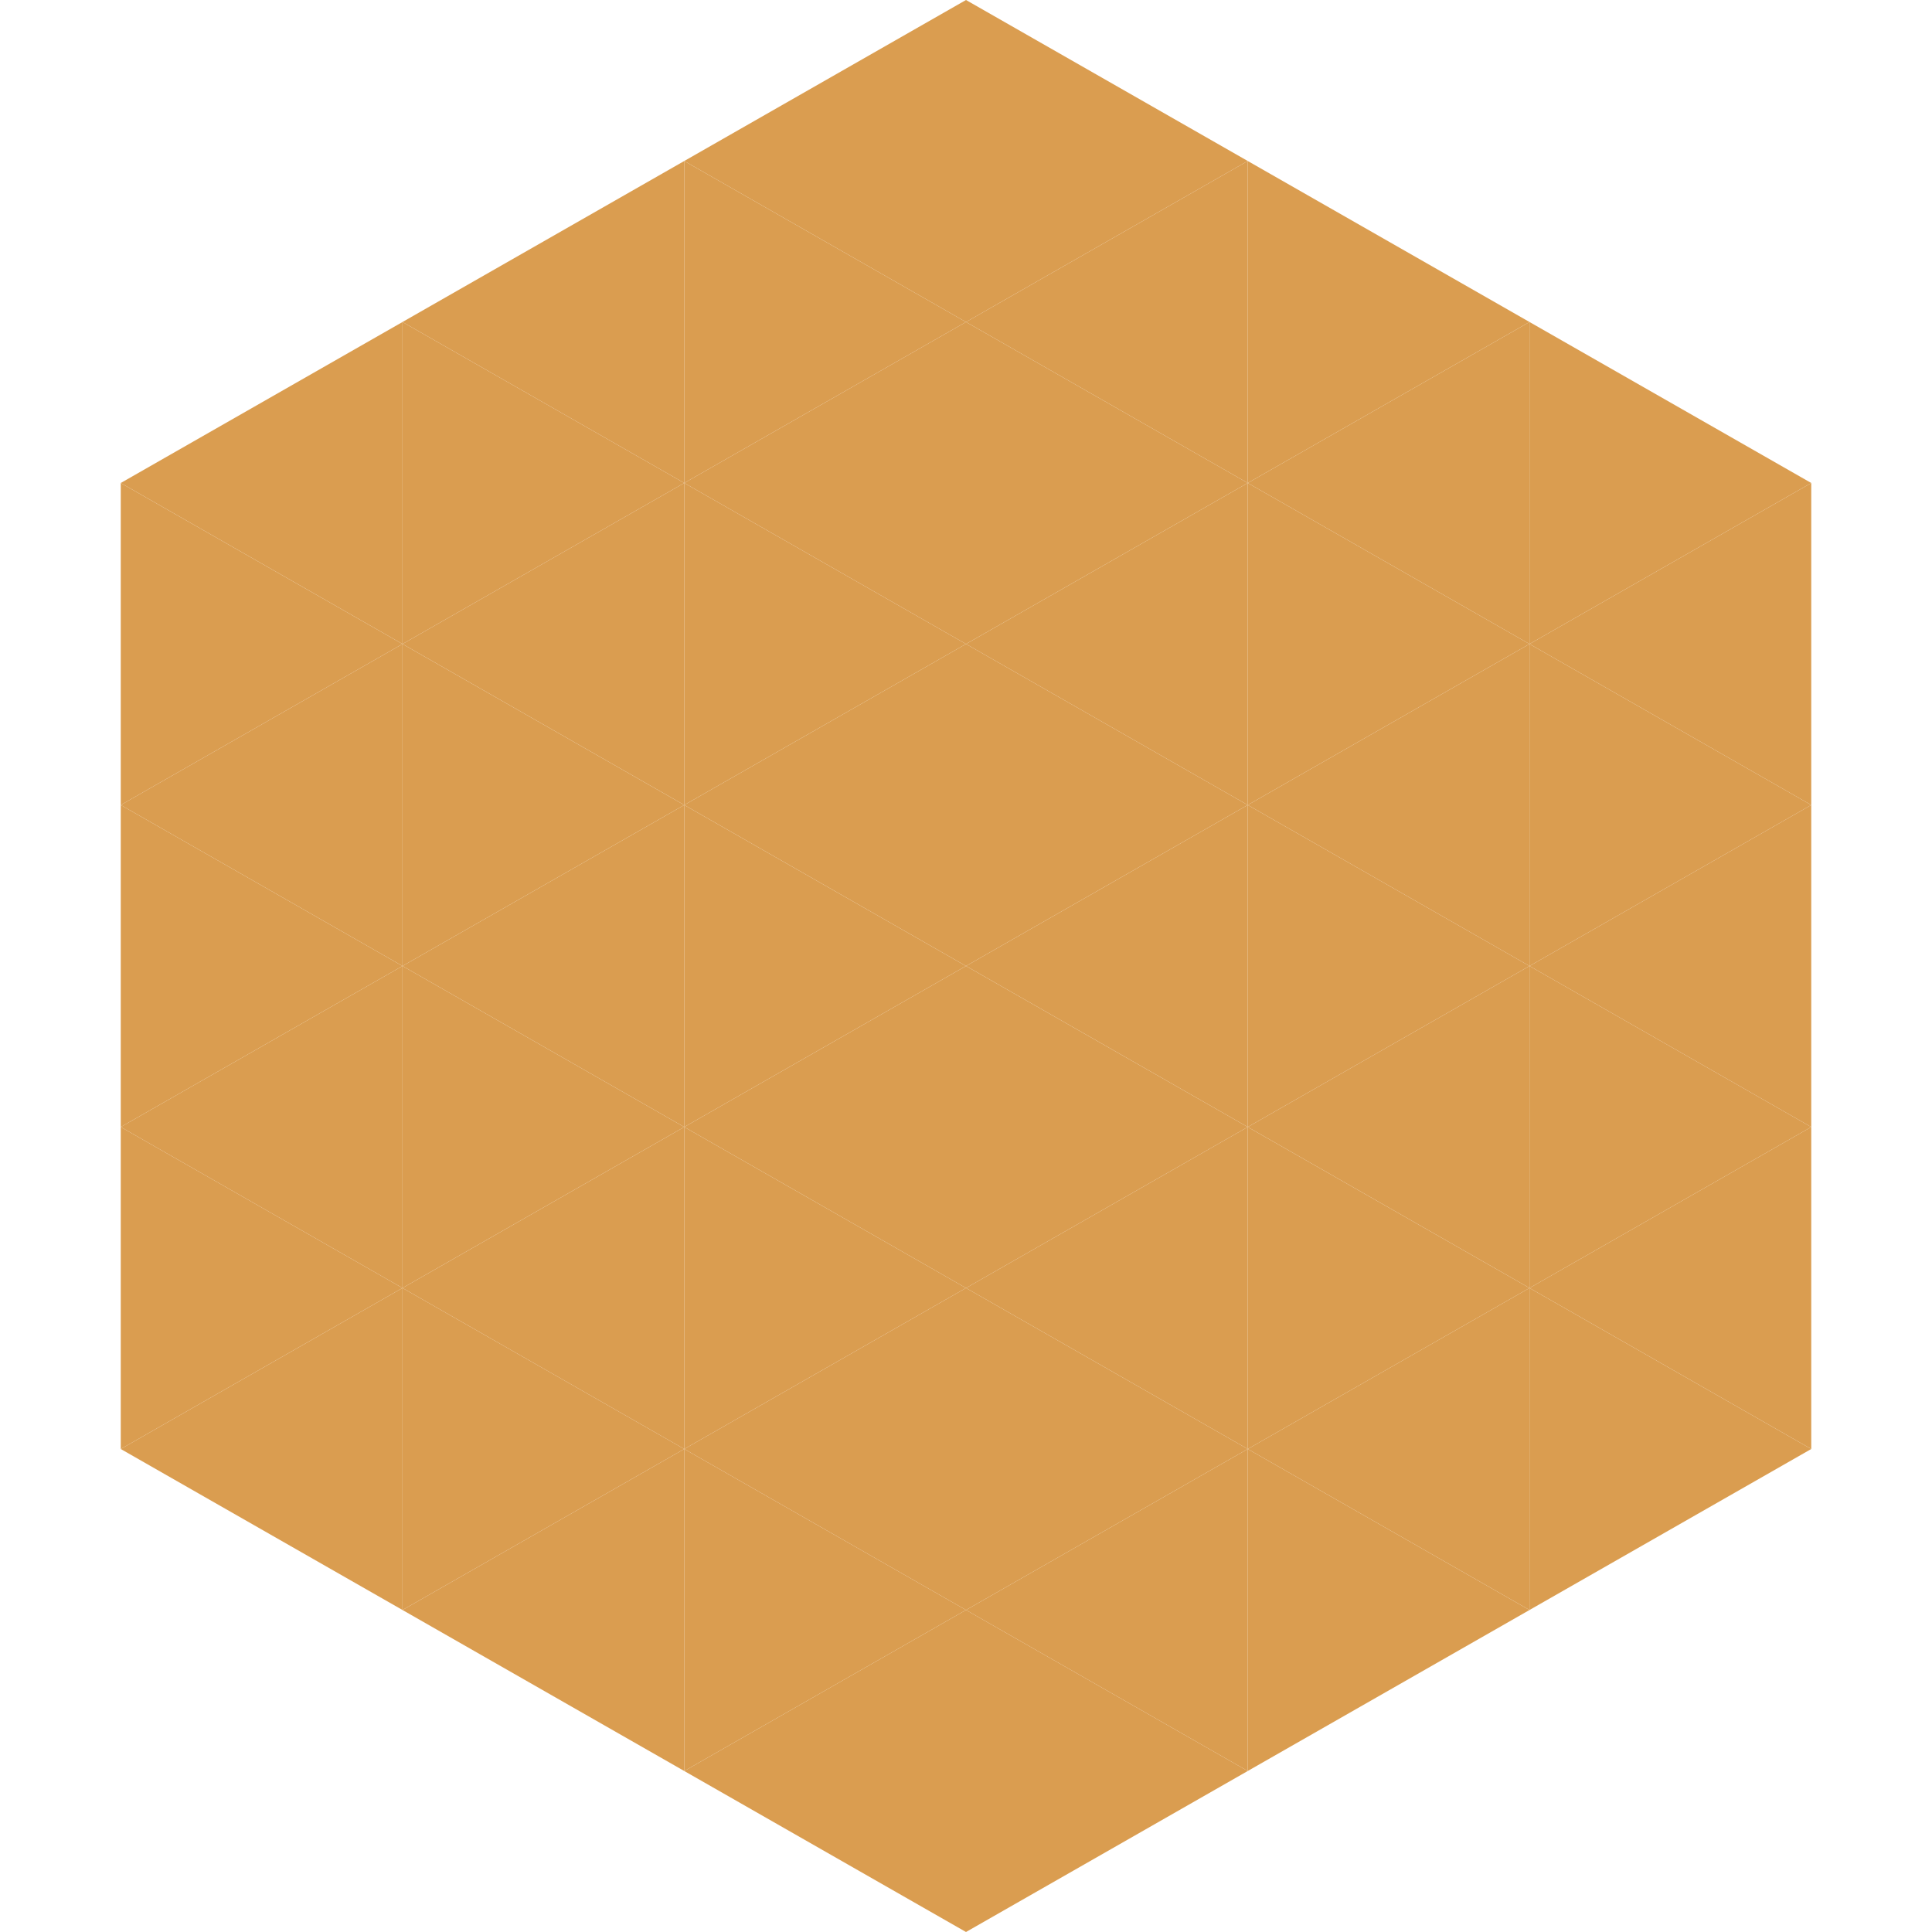 <?xml version="1.0"?>
<!-- Generated by SVGo -->
<svg width="240" height="240"
     xmlns="http://www.w3.org/2000/svg"
     xmlns:xlink="http://www.w3.org/1999/xlink">
<polygon points="50,40 15,60 50,80" style="fill:rgb(218,157,80)" />
<polygon points="190,40 225,60 190,80" style="fill:rgb(218,157,80)" />
<polygon points="15,60 50,80 15,100" style="fill:rgb(218,157,80)" />
<polygon points="225,60 190,80 225,100" style="fill:rgb(218,157,80)" />
<polygon points="50,80 15,100 50,120" style="fill:rgb(218,157,80)" />
<polygon points="190,80 225,100 190,120" style="fill:rgb(218,157,80)" />
<polygon points="15,100 50,120 15,140" style="fill:rgb(218,157,80)" />
<polygon points="225,100 190,120 225,140" style="fill:rgb(218,157,80)" />
<polygon points="50,120 15,140 50,160" style="fill:rgb(218,157,80)" />
<polygon points="190,120 225,140 190,160" style="fill:rgb(218,157,80)" />
<polygon points="15,140 50,160 15,180" style="fill:rgb(218,157,80)" />
<polygon points="225,140 190,160 225,180" style="fill:rgb(218,157,80)" />
<polygon points="50,160 15,180 50,200" style="fill:rgb(218,157,80)" />
<polygon points="190,160 225,180 190,200" style="fill:rgb(218,157,80)" />
<polygon points="15,180 50,200 15,220" style="fill:rgb(255,255,255); fill-opacity:0" />
<polygon points="225,180 190,200 225,220" style="fill:rgb(255,255,255); fill-opacity:0" />
<polygon points="50,0 85,20 50,40" style="fill:rgb(255,255,255); fill-opacity:0" />
<polygon points="190,0 155,20 190,40" style="fill:rgb(255,255,255); fill-opacity:0" />
<polygon points="85,20 50,40 85,60" style="fill:rgb(218,157,80)" />
<polygon points="155,20 190,40 155,60" style="fill:rgb(218,157,80)" />
<polygon points="50,40 85,60 50,80" style="fill:rgb(218,157,80)" />
<polygon points="190,40 155,60 190,80" style="fill:rgb(218,157,80)" />
<polygon points="85,60 50,80 85,100" style="fill:rgb(218,157,80)" />
<polygon points="155,60 190,80 155,100" style="fill:rgb(218,157,80)" />
<polygon points="50,80 85,100 50,120" style="fill:rgb(218,157,80)" />
<polygon points="190,80 155,100 190,120" style="fill:rgb(218,157,80)" />
<polygon points="85,100 50,120 85,140" style="fill:rgb(218,157,80)" />
<polygon points="155,100 190,120 155,140" style="fill:rgb(218,157,80)" />
<polygon points="50,120 85,140 50,160" style="fill:rgb(218,157,80)" />
<polygon points="190,120 155,140 190,160" style="fill:rgb(218,157,80)" />
<polygon points="85,140 50,160 85,180" style="fill:rgb(218,157,80)" />
<polygon points="155,140 190,160 155,180" style="fill:rgb(218,157,80)" />
<polygon points="50,160 85,180 50,200" style="fill:rgb(218,157,80)" />
<polygon points="190,160 155,180 190,200" style="fill:rgb(218,157,80)" />
<polygon points="85,180 50,200 85,220" style="fill:rgb(218,157,80)" />
<polygon points="155,180 190,200 155,220" style="fill:rgb(218,157,80)" />
<polygon points="120,0 85,20 120,40" style="fill:rgb(218,157,80)" />
<polygon points="120,0 155,20 120,40" style="fill:rgb(218,157,80)" />
<polygon points="85,20 120,40 85,60" style="fill:rgb(218,157,80)" />
<polygon points="155,20 120,40 155,60" style="fill:rgb(218,157,80)" />
<polygon points="120,40 85,60 120,80" style="fill:rgb(218,157,80)" />
<polygon points="120,40 155,60 120,80" style="fill:rgb(218,157,80)" />
<polygon points="85,60 120,80 85,100" style="fill:rgb(218,157,80)" />
<polygon points="155,60 120,80 155,100" style="fill:rgb(218,157,80)" />
<polygon points="120,80 85,100 120,120" style="fill:rgb(218,157,80)" />
<polygon points="120,80 155,100 120,120" style="fill:rgb(218,157,80)" />
<polygon points="85,100 120,120 85,140" style="fill:rgb(218,157,80)" />
<polygon points="155,100 120,120 155,140" style="fill:rgb(218,157,80)" />
<polygon points="120,120 85,140 120,160" style="fill:rgb(218,157,80)" />
<polygon points="120,120 155,140 120,160" style="fill:rgb(218,157,80)" />
<polygon points="85,140 120,160 85,180" style="fill:rgb(218,157,80)" />
<polygon points="155,140 120,160 155,180" style="fill:rgb(218,157,80)" />
<polygon points="120,160 85,180 120,200" style="fill:rgb(218,157,80)" />
<polygon points="120,160 155,180 120,200" style="fill:rgb(218,157,80)" />
<polygon points="85,180 120,200 85,220" style="fill:rgb(218,157,80)" />
<polygon points="155,180 120,200 155,220" style="fill:rgb(218,157,80)" />
<polygon points="120,200 85,220 120,240" style="fill:rgb(218,157,80)" />
<polygon points="120,200 155,220 120,240" style="fill:rgb(218,157,80)" />
<polygon points="85,220 120,240 85,260" style="fill:rgb(255,255,255); fill-opacity:0" />
<polygon points="155,220 120,240 155,260" style="fill:rgb(255,255,255); fill-opacity:0" />
</svg>
